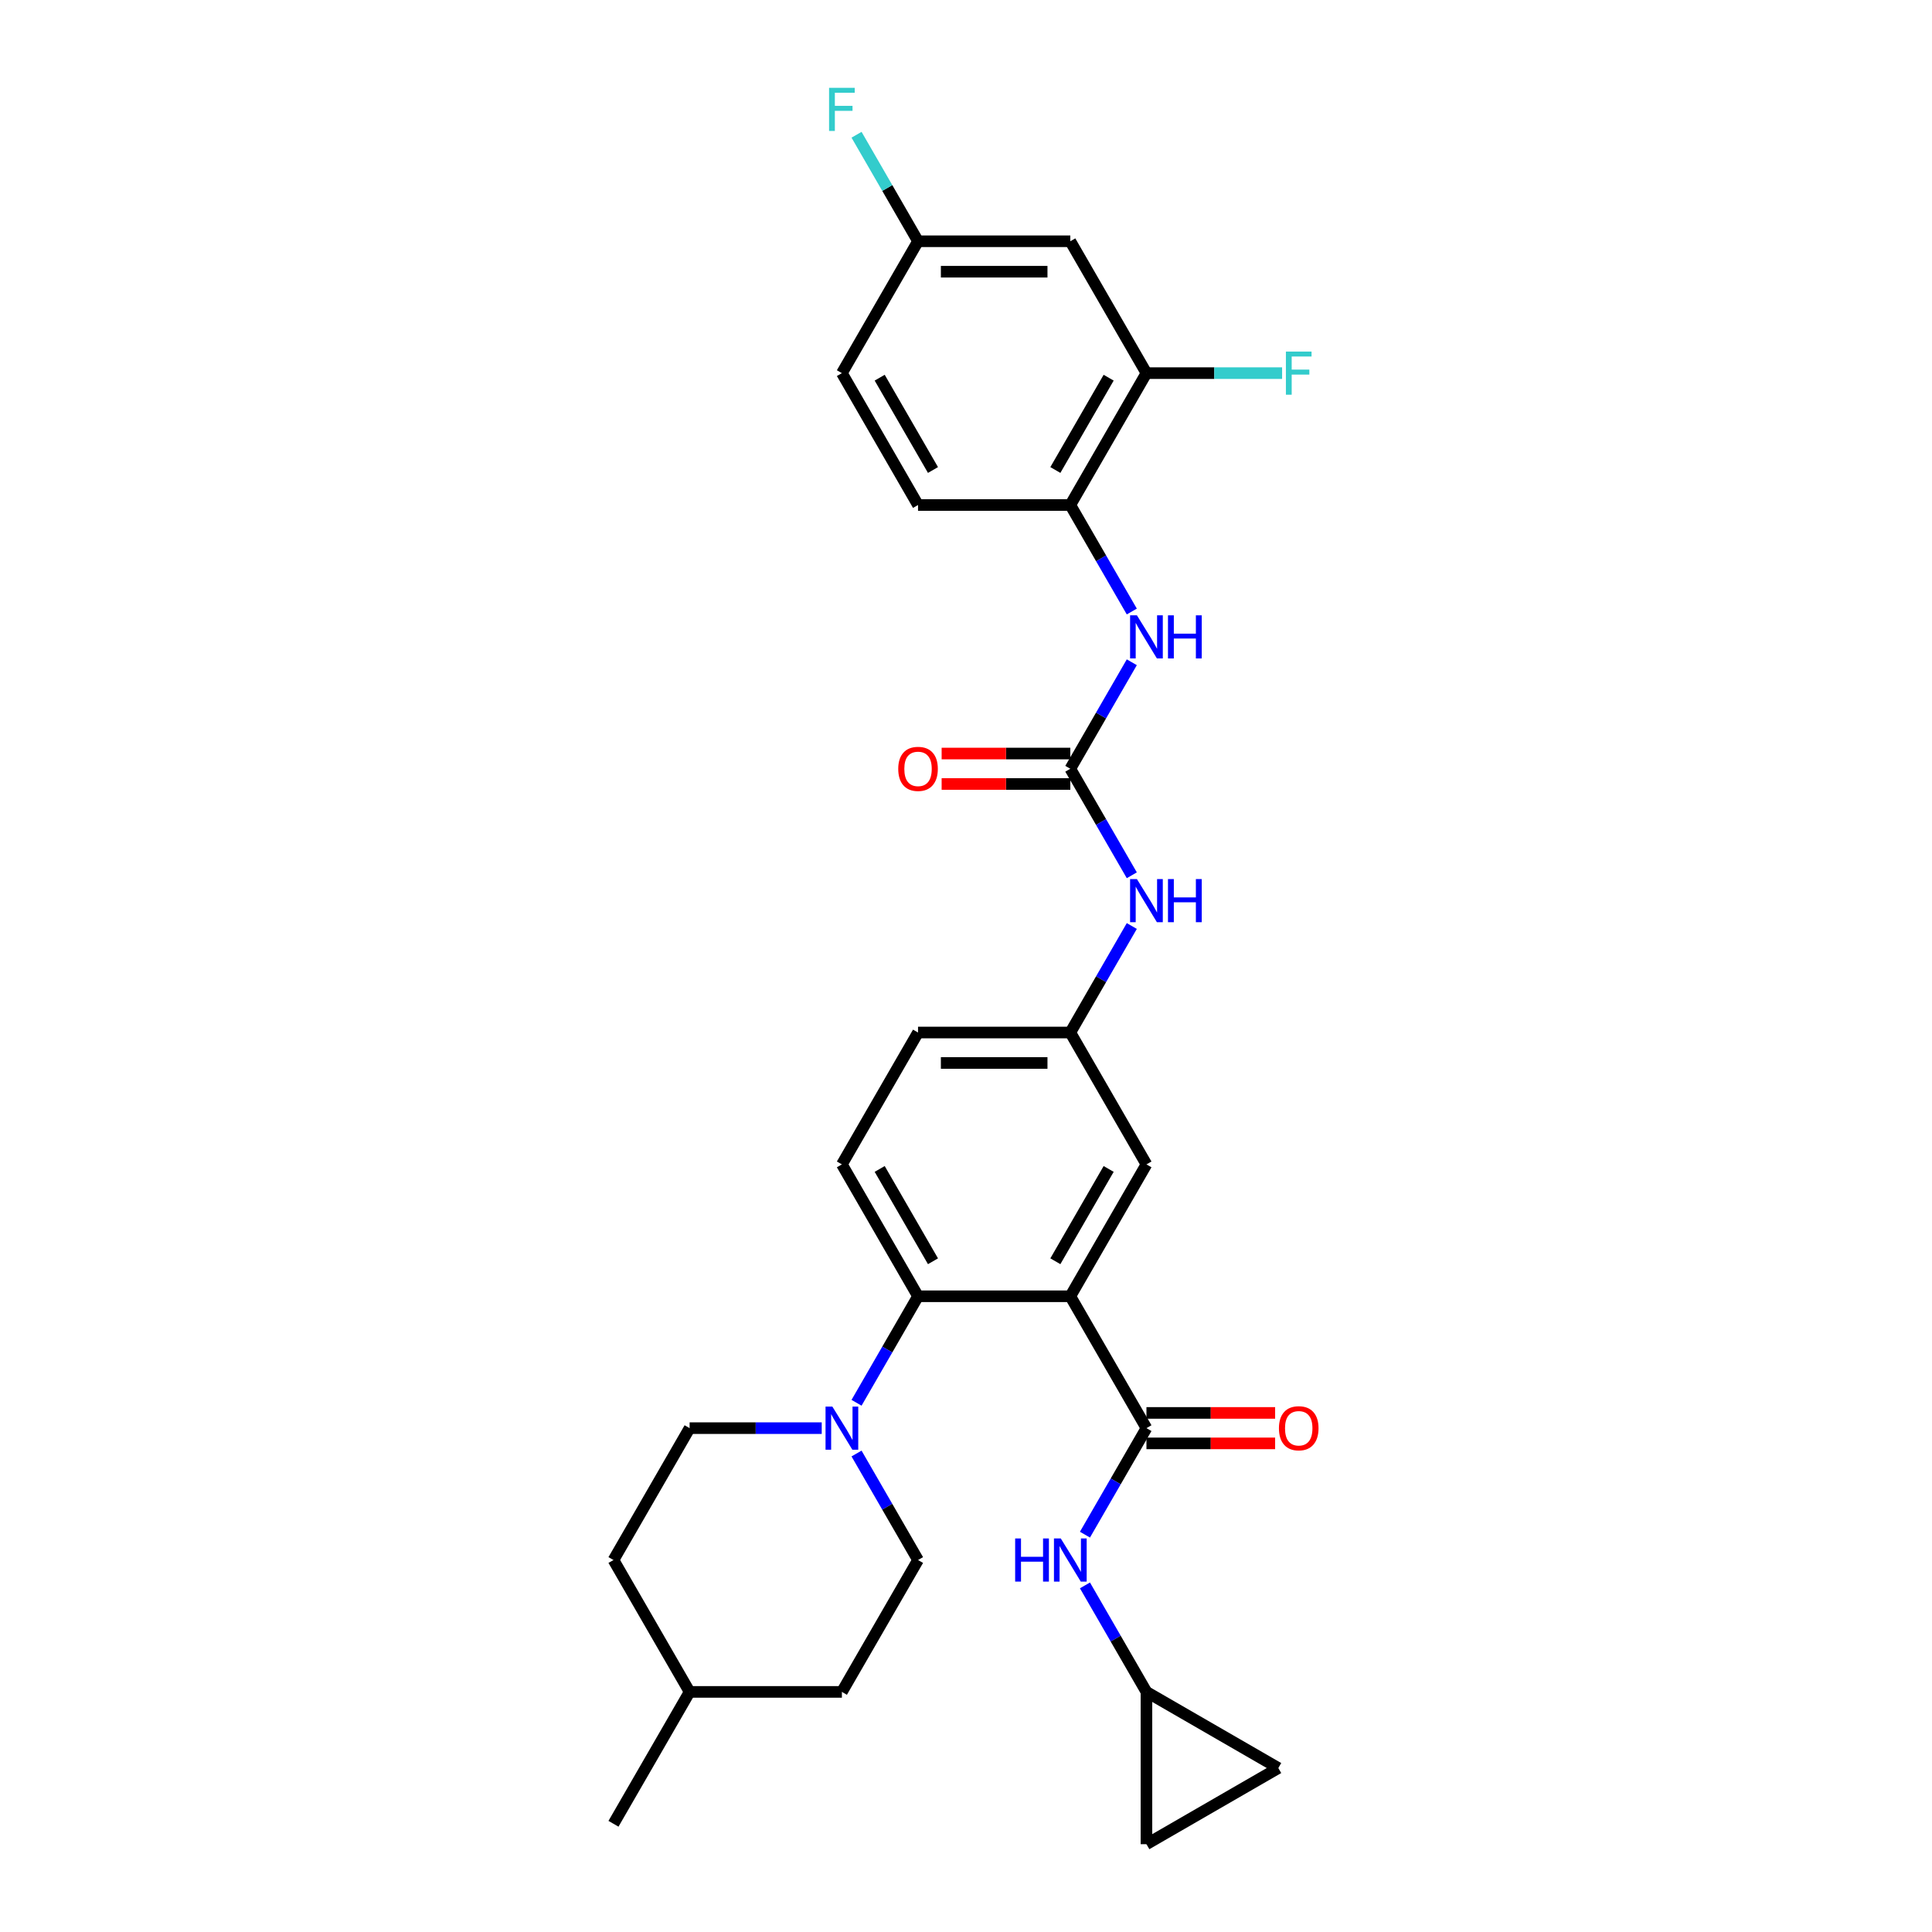 <?xml version='1.0' encoding='iso-8859-1'?>
<svg version='1.1' baseProfile='full'
              xmlns='http://www.w3.org/2000/svg'
                      xmlns:rdkit='http://www.rdkit.org/xml'
                      xmlns:xlink='http://www.w3.org/1999/xlink'
                  xml:space='preserve'
width='1000px' height='1000px' viewBox='0 0 1000 1000'>
<!-- END OF HEADER -->
<rect style='opacity:1.0;fill:#FFFFFF;stroke:none' width='1000' height='1000' x='0' y='0'> </rect>
<path class='bond-0' d='M 553.991,670.949 L 593.401,739.208' style='fill:none;fill-rule:evenodd;stroke:#000000;stroke-width:6px;stroke-linecap:butt;stroke-linejoin:miter;stroke-opacity:1' />
<path class='bond-1' d='M 553.991,670.949 L 475.172,670.949' style='fill:none;fill-rule:evenodd;stroke:#000000;stroke-width:6px;stroke-linecap:butt;stroke-linejoin:miter;stroke-opacity:1' />
<path class='bond-10' d='M 553.991,670.949 L 593.401,602.689' style='fill:none;fill-rule:evenodd;stroke:#000000;stroke-width:6px;stroke-linecap:butt;stroke-linejoin:miter;stroke-opacity:1' />
<path class='bond-10' d='M 546.251,652.828 L 573.837,605.046' style='fill:none;fill-rule:evenodd;stroke:#000000;stroke-width:6px;stroke-linecap:butt;stroke-linejoin:miter;stroke-opacity:1' />
<path class='bond-4' d='M 593.401,739.208 L 577.486,766.772' style='fill:none;fill-rule:evenodd;stroke:#000000;stroke-width:6px;stroke-linecap:butt;stroke-linejoin:miter;stroke-opacity:1' />
<path class='bond-4' d='M 577.486,766.772 L 561.572,794.336' style='fill:none;fill-rule:evenodd;stroke:#0000FF;stroke-width:6px;stroke-linecap:butt;stroke-linejoin:miter;stroke-opacity:1' />
<path class='bond-15' d='M 593.401,747.09 L 626.702,747.09' style='fill:none;fill-rule:evenodd;stroke:#000000;stroke-width:6px;stroke-linecap:butt;stroke-linejoin:miter;stroke-opacity:1' />
<path class='bond-15' d='M 626.702,747.09 L 660.003,747.09' style='fill:none;fill-rule:evenodd;stroke:#FF0000;stroke-width:6px;stroke-linecap:butt;stroke-linejoin:miter;stroke-opacity:1' />
<path class='bond-15' d='M 593.401,731.326 L 626.702,731.326' style='fill:none;fill-rule:evenodd;stroke:#000000;stroke-width:6px;stroke-linecap:butt;stroke-linejoin:miter;stroke-opacity:1' />
<path class='bond-15' d='M 626.702,731.326 L 660.003,731.326' style='fill:none;fill-rule:evenodd;stroke:#FF0000;stroke-width:6px;stroke-linecap:butt;stroke-linejoin:miter;stroke-opacity:1' />
<path class='bond-3' d='M 475.172,670.949 L 459.258,698.513' style='fill:none;fill-rule:evenodd;stroke:#000000;stroke-width:6px;stroke-linecap:butt;stroke-linejoin:miter;stroke-opacity:1' />
<path class='bond-3' d='M 459.258,698.513 L 443.344,726.077' style='fill:none;fill-rule:evenodd;stroke:#0000FF;stroke-width:6px;stroke-linecap:butt;stroke-linejoin:miter;stroke-opacity:1' />
<path class='bond-11' d='M 475.172,670.949 L 435.763,602.689' style='fill:none;fill-rule:evenodd;stroke:#000000;stroke-width:6px;stroke-linecap:butt;stroke-linejoin:miter;stroke-opacity:1' />
<path class='bond-11' d='M 482.912,652.828 L 455.326,605.046' style='fill:none;fill-rule:evenodd;stroke:#000000;stroke-width:6px;stroke-linecap:butt;stroke-linejoin:miter;stroke-opacity:1' />
<path class='bond-2' d='M 553.991,397.912 L 569.905,425.476' style='fill:none;fill-rule:evenodd;stroke:#000000;stroke-width:6px;stroke-linecap:butt;stroke-linejoin:miter;stroke-opacity:1' />
<path class='bond-2' d='M 569.905,425.476 L 585.819,453.04' style='fill:none;fill-rule:evenodd;stroke:#0000FF;stroke-width:6px;stroke-linecap:butt;stroke-linejoin:miter;stroke-opacity:1' />
<path class='bond-5' d='M 553.991,397.912 L 569.905,370.348' style='fill:none;fill-rule:evenodd;stroke:#000000;stroke-width:6px;stroke-linecap:butt;stroke-linejoin:miter;stroke-opacity:1' />
<path class='bond-5' d='M 569.905,370.348 L 585.819,342.784' style='fill:none;fill-rule:evenodd;stroke:#0000FF;stroke-width:6px;stroke-linecap:butt;stroke-linejoin:miter;stroke-opacity:1' />
<path class='bond-17' d='M 553.991,390.03 L 520.69,390.03' style='fill:none;fill-rule:evenodd;stroke:#000000;stroke-width:6px;stroke-linecap:butt;stroke-linejoin:miter;stroke-opacity:1' />
<path class='bond-17' d='M 520.69,390.03 L 487.389,390.03' style='fill:none;fill-rule:evenodd;stroke:#FF0000;stroke-width:6px;stroke-linecap:butt;stroke-linejoin:miter;stroke-opacity:1' />
<path class='bond-17' d='M 553.991,405.794 L 520.69,405.794' style='fill:none;fill-rule:evenodd;stroke:#000000;stroke-width:6px;stroke-linecap:butt;stroke-linejoin:miter;stroke-opacity:1' />
<path class='bond-17' d='M 520.69,405.794 L 487.389,405.794' style='fill:none;fill-rule:evenodd;stroke:#FF0000;stroke-width:6px;stroke-linecap:butt;stroke-linejoin:miter;stroke-opacity:1' />
<path class='bond-18' d='M 425.327,739.208 L 391.135,739.208' style='fill:none;fill-rule:evenodd;stroke:#0000FF;stroke-width:6px;stroke-linecap:butt;stroke-linejoin:miter;stroke-opacity:1' />
<path class='bond-18' d='M 391.135,739.208 L 356.944,739.208' style='fill:none;fill-rule:evenodd;stroke:#000000;stroke-width:6px;stroke-linecap:butt;stroke-linejoin:miter;stroke-opacity:1' />
<path class='bond-19' d='M 443.344,752.339 L 459.258,779.903' style='fill:none;fill-rule:evenodd;stroke:#0000FF;stroke-width:6px;stroke-linecap:butt;stroke-linejoin:miter;stroke-opacity:1' />
<path class='bond-19' d='M 459.258,779.903 L 475.172,807.467' style='fill:none;fill-rule:evenodd;stroke:#000000;stroke-width:6px;stroke-linecap:butt;stroke-linejoin:miter;stroke-opacity:1' />
<path class='bond-8' d='M 561.572,820.598 L 577.486,848.162' style='fill:none;fill-rule:evenodd;stroke:#0000FF;stroke-width:6px;stroke-linecap:butt;stroke-linejoin:miter;stroke-opacity:1' />
<path class='bond-8' d='M 577.486,848.162 L 593.401,875.726' style='fill:none;fill-rule:evenodd;stroke:#000000;stroke-width:6px;stroke-linecap:butt;stroke-linejoin:miter;stroke-opacity:1' />
<path class='bond-6' d='M 585.819,316.521 L 569.905,288.957' style='fill:none;fill-rule:evenodd;stroke:#0000FF;stroke-width:6px;stroke-linecap:butt;stroke-linejoin:miter;stroke-opacity:1' />
<path class='bond-6' d='M 569.905,288.957 L 553.991,261.393' style='fill:none;fill-rule:evenodd;stroke:#000000;stroke-width:6px;stroke-linecap:butt;stroke-linejoin:miter;stroke-opacity:1' />
<path class='bond-7' d='M 553.991,261.393 L 593.401,193.134' style='fill:none;fill-rule:evenodd;stroke:#000000;stroke-width:6px;stroke-linecap:butt;stroke-linejoin:miter;stroke-opacity:1' />
<path class='bond-7' d='M 546.251,243.272 L 573.837,195.491' style='fill:none;fill-rule:evenodd;stroke:#000000;stroke-width:6px;stroke-linecap:butt;stroke-linejoin:miter;stroke-opacity:1' />
<path class='bond-20' d='M 553.991,261.393 L 475.172,261.393' style='fill:none;fill-rule:evenodd;stroke:#000000;stroke-width:6px;stroke-linecap:butt;stroke-linejoin:miter;stroke-opacity:1' />
<path class='bond-12' d='M 593.401,193.134 L 553.991,124.875' style='fill:none;fill-rule:evenodd;stroke:#000000;stroke-width:6px;stroke-linecap:butt;stroke-linejoin:miter;stroke-opacity:1' />
<path class='bond-23' d='M 593.401,193.134 L 628.507,193.134' style='fill:none;fill-rule:evenodd;stroke:#000000;stroke-width:6px;stroke-linecap:butt;stroke-linejoin:miter;stroke-opacity:1' />
<path class='bond-23' d='M 628.507,193.134 L 663.612,193.134' style='fill:none;fill-rule:evenodd;stroke:#33CCCC;stroke-width:6px;stroke-linecap:butt;stroke-linejoin:miter;stroke-opacity:1' />
<path class='bond-13' d='M 593.401,875.726 L 661.66,915.136' style='fill:none;fill-rule:evenodd;stroke:#000000;stroke-width:6px;stroke-linecap:butt;stroke-linejoin:miter;stroke-opacity:1' />
<path class='bond-14' d='M 593.401,875.726 L 593.401,954.545' style='fill:none;fill-rule:evenodd;stroke:#000000;stroke-width:6px;stroke-linecap:butt;stroke-linejoin:miter;stroke-opacity:1' />
<path class='bond-9' d='M 585.819,479.302 L 569.905,506.866' style='fill:none;fill-rule:evenodd;stroke:#0000FF;stroke-width:6px;stroke-linecap:butt;stroke-linejoin:miter;stroke-opacity:1' />
<path class='bond-9' d='M 569.905,506.866 L 553.991,534.43' style='fill:none;fill-rule:evenodd;stroke:#000000;stroke-width:6px;stroke-linecap:butt;stroke-linejoin:miter;stroke-opacity:1' />
<path class='bond-16' d='M 593.401,602.689 L 553.991,534.43' style='fill:none;fill-rule:evenodd;stroke:#000000;stroke-width:6px;stroke-linecap:butt;stroke-linejoin:miter;stroke-opacity:1' />
<path class='bond-22' d='M 435.763,602.689 L 475.172,534.43' style='fill:none;fill-rule:evenodd;stroke:#000000;stroke-width:6px;stroke-linecap:butt;stroke-linejoin:miter;stroke-opacity:1' />
<path class='bond-33' d='M 553.991,124.875 L 475.172,124.875' style='fill:none;fill-rule:evenodd;stroke:#000000;stroke-width:6px;stroke-linecap:butt;stroke-linejoin:miter;stroke-opacity:1' />
<path class='bond-33' d='M 542.168,140.638 L 486.995,140.638' style='fill:none;fill-rule:evenodd;stroke:#000000;stroke-width:6px;stroke-linecap:butt;stroke-linejoin:miter;stroke-opacity:1' />
<path class='bond-31' d='M 661.66,915.136 L 593.401,954.545' style='fill:none;fill-rule:evenodd;stroke:#000000;stroke-width:6px;stroke-linecap:butt;stroke-linejoin:miter;stroke-opacity:1' />
<path class='bond-30' d='M 553.991,534.43 L 475.172,534.43' style='fill:none;fill-rule:evenodd;stroke:#000000;stroke-width:6px;stroke-linecap:butt;stroke-linejoin:miter;stroke-opacity:1' />
<path class='bond-30' d='M 542.168,550.194 L 486.995,550.194' style='fill:none;fill-rule:evenodd;stroke:#000000;stroke-width:6px;stroke-linecap:butt;stroke-linejoin:miter;stroke-opacity:1' />
<path class='bond-27' d='M 356.944,739.208 L 317.534,807.467' style='fill:none;fill-rule:evenodd;stroke:#000000;stroke-width:6px;stroke-linecap:butt;stroke-linejoin:miter;stroke-opacity:1' />
<path class='bond-26' d='M 475.172,807.467 L 435.763,875.726' style='fill:none;fill-rule:evenodd;stroke:#000000;stroke-width:6px;stroke-linecap:butt;stroke-linejoin:miter;stroke-opacity:1' />
<path class='bond-24' d='M 475.172,261.393 L 435.763,193.134' style='fill:none;fill-rule:evenodd;stroke:#000000;stroke-width:6px;stroke-linecap:butt;stroke-linejoin:miter;stroke-opacity:1' />
<path class='bond-24' d='M 482.912,243.272 L 455.326,195.491' style='fill:none;fill-rule:evenodd;stroke:#000000;stroke-width:6px;stroke-linecap:butt;stroke-linejoin:miter;stroke-opacity:1' />
<path class='bond-21' d='M 475.172,124.875 L 435.763,193.134' style='fill:none;fill-rule:evenodd;stroke:#000000;stroke-width:6px;stroke-linecap:butt;stroke-linejoin:miter;stroke-opacity:1' />
<path class='bond-25' d='M 475.172,124.875 L 459.258,97.311' style='fill:none;fill-rule:evenodd;stroke:#000000;stroke-width:6px;stroke-linecap:butt;stroke-linejoin:miter;stroke-opacity:1' />
<path class='bond-25' d='M 459.258,97.311 L 443.344,69.747' style='fill:none;fill-rule:evenodd;stroke:#33CCCC;stroke-width:6px;stroke-linecap:butt;stroke-linejoin:miter;stroke-opacity:1' />
<path class='bond-28' d='M 435.763,875.726 L 356.944,875.726' style='fill:none;fill-rule:evenodd;stroke:#000000;stroke-width:6px;stroke-linecap:butt;stroke-linejoin:miter;stroke-opacity:1' />
<path class='bond-32' d='M 317.534,807.467 L 356.944,875.726' style='fill:none;fill-rule:evenodd;stroke:#000000;stroke-width:6px;stroke-linecap:butt;stroke-linejoin:miter;stroke-opacity:1' />
<path class='bond-29' d='M 356.944,875.726 L 317.534,943.986' style='fill:none;fill-rule:evenodd;stroke:#000000;stroke-width:6px;stroke-linecap:butt;stroke-linejoin:miter;stroke-opacity:1' />
<path  class='atom-4' d='M 430.828 728.047
L 438.143 739.87
Q 438.868 741.037, 440.035 743.149
Q 441.201 745.261, 441.264 745.387
L 441.264 728.047
L 444.228 728.047
L 444.228 750.369
L 441.169 750.369
L 433.319 737.442
Q 432.405 735.929, 431.427 734.195
Q 430.482 732.461, 430.198 731.925
L 430.198 750.369
L 427.297 750.369
L 427.297 728.047
L 430.828 728.047
' fill='#0000FF'/>
<path  class='atom-5' d='M 525.443 796.306
L 528.469 796.306
L 528.469 805.796
L 539.882 805.796
L 539.882 796.306
L 542.909 796.306
L 542.909 818.628
L 539.882 818.628
L 539.882 808.318
L 528.469 808.318
L 528.469 818.628
L 525.443 818.628
L 525.443 796.306
' fill='#0000FF'/>
<path  class='atom-5' d='M 549.057 796.306
L 556.371 808.129
Q 557.096 809.296, 558.263 811.408
Q 559.43 813.52, 559.493 813.647
L 559.493 796.306
L 562.456 796.306
L 562.456 818.628
L 559.398 818.628
L 551.548 805.702
Q 550.633 804.188, 549.656 802.454
Q 548.71 800.72, 548.426 800.184
L 548.426 818.628
L 545.526 818.628
L 545.526 796.306
L 549.057 796.306
' fill='#0000FF'/>
<path  class='atom-6' d='M 588.466 318.492
L 595.781 330.314
Q 596.506 331.481, 597.673 333.593
Q 598.839 335.706, 598.902 335.832
L 598.902 318.492
L 601.866 318.492
L 601.866 340.813
L 598.808 340.813
L 590.957 327.887
Q 590.043 326.373, 589.065 324.639
Q 588.12 322.905, 587.836 322.369
L 587.836 340.813
L 584.935 340.813
L 584.935 318.492
L 588.466 318.492
' fill='#0000FF'/>
<path  class='atom-6' d='M 604.546 318.492
L 607.572 318.492
L 607.572 327.981
L 618.985 327.981
L 618.985 318.492
L 622.012 318.492
L 622.012 340.813
L 618.985 340.813
L 618.985 330.504
L 607.572 330.504
L 607.572 340.813
L 604.546 340.813
L 604.546 318.492
' fill='#0000FF'/>
<path  class='atom-10' d='M 588.466 455.01
L 595.781 466.833
Q 596.506 467.999, 597.673 470.112
Q 598.839 472.224, 598.902 472.35
L 598.902 455.01
L 601.866 455.01
L 601.866 477.332
L 598.808 477.332
L 590.957 464.405
Q 590.043 462.892, 589.065 461.158
Q 588.12 459.424, 587.836 458.888
L 587.836 477.332
L 584.935 477.332
L 584.935 455.01
L 588.466 455.01
' fill='#0000FF'/>
<path  class='atom-10' d='M 604.546 455.01
L 607.572 455.01
L 607.572 464.5
L 618.985 464.5
L 618.985 455.01
L 622.012 455.01
L 622.012 477.332
L 618.985 477.332
L 618.985 467.022
L 607.572 467.022
L 607.572 477.332
L 604.546 477.332
L 604.546 455.01
' fill='#0000FF'/>
<path  class='atom-16' d='M 661.973 739.271
Q 661.973 733.911, 664.621 730.916
Q 667.27 727.921, 672.22 727.921
Q 677.169 727.921, 679.818 730.916
Q 682.466 733.911, 682.466 739.271
Q 682.466 744.694, 679.786 747.783
Q 677.106 750.842, 672.22 750.842
Q 667.301 750.842, 664.621 747.783
Q 661.973 744.725, 661.973 739.271
M 672.22 748.319
Q 675.625 748.319, 677.453 746.049
Q 679.313 743.748, 679.313 739.271
Q 679.313 734.889, 677.453 732.682
Q 675.625 730.443, 672.22 730.443
Q 668.815 730.443, 666.954 732.65
Q 665.126 734.857, 665.126 739.271
Q 665.126 743.779, 666.954 746.049
Q 668.815 748.319, 672.22 748.319
' fill='#FF0000'/>
<path  class='atom-18' d='M 464.926 397.975
Q 464.926 392.615, 467.574 389.62
Q 470.222 386.625, 475.172 386.625
Q 480.122 386.625, 482.77 389.62
Q 485.418 392.615, 485.418 397.975
Q 485.418 403.397, 482.739 406.487
Q 480.059 409.545, 475.172 409.545
Q 470.254 409.545, 467.574 406.487
Q 464.926 403.429, 464.926 397.975
M 475.172 407.023
Q 478.577 407.023, 480.406 404.753
Q 482.266 402.452, 482.266 397.975
Q 482.266 393.592, 480.406 391.385
Q 478.577 389.147, 475.172 389.147
Q 471.767 389.147, 469.907 391.354
Q 468.078 393.561, 468.078 397.975
Q 468.078 402.483, 469.907 404.753
Q 471.767 407.023, 475.172 407.023
' fill='#FF0000'/>
<path  class='atom-24' d='M 665.583 181.973
L 678.856 181.973
L 678.856 184.527
L 668.578 184.527
L 668.578 191.305
L 677.721 191.305
L 677.721 193.891
L 668.578 193.891
L 668.578 204.295
L 665.583 204.295
L 665.583 181.973
' fill='#33CCCC'/>
<path  class='atom-26' d='M 429.126 45.455
L 442.399 45.455
L 442.399 48.008
L 432.121 48.008
L 432.121 54.787
L 441.264 54.787
L 441.264 57.372
L 432.121 57.372
L 432.121 67.776
L 429.126 67.776
L 429.126 45.455
' fill='#33CCCC'/>
</svg>
